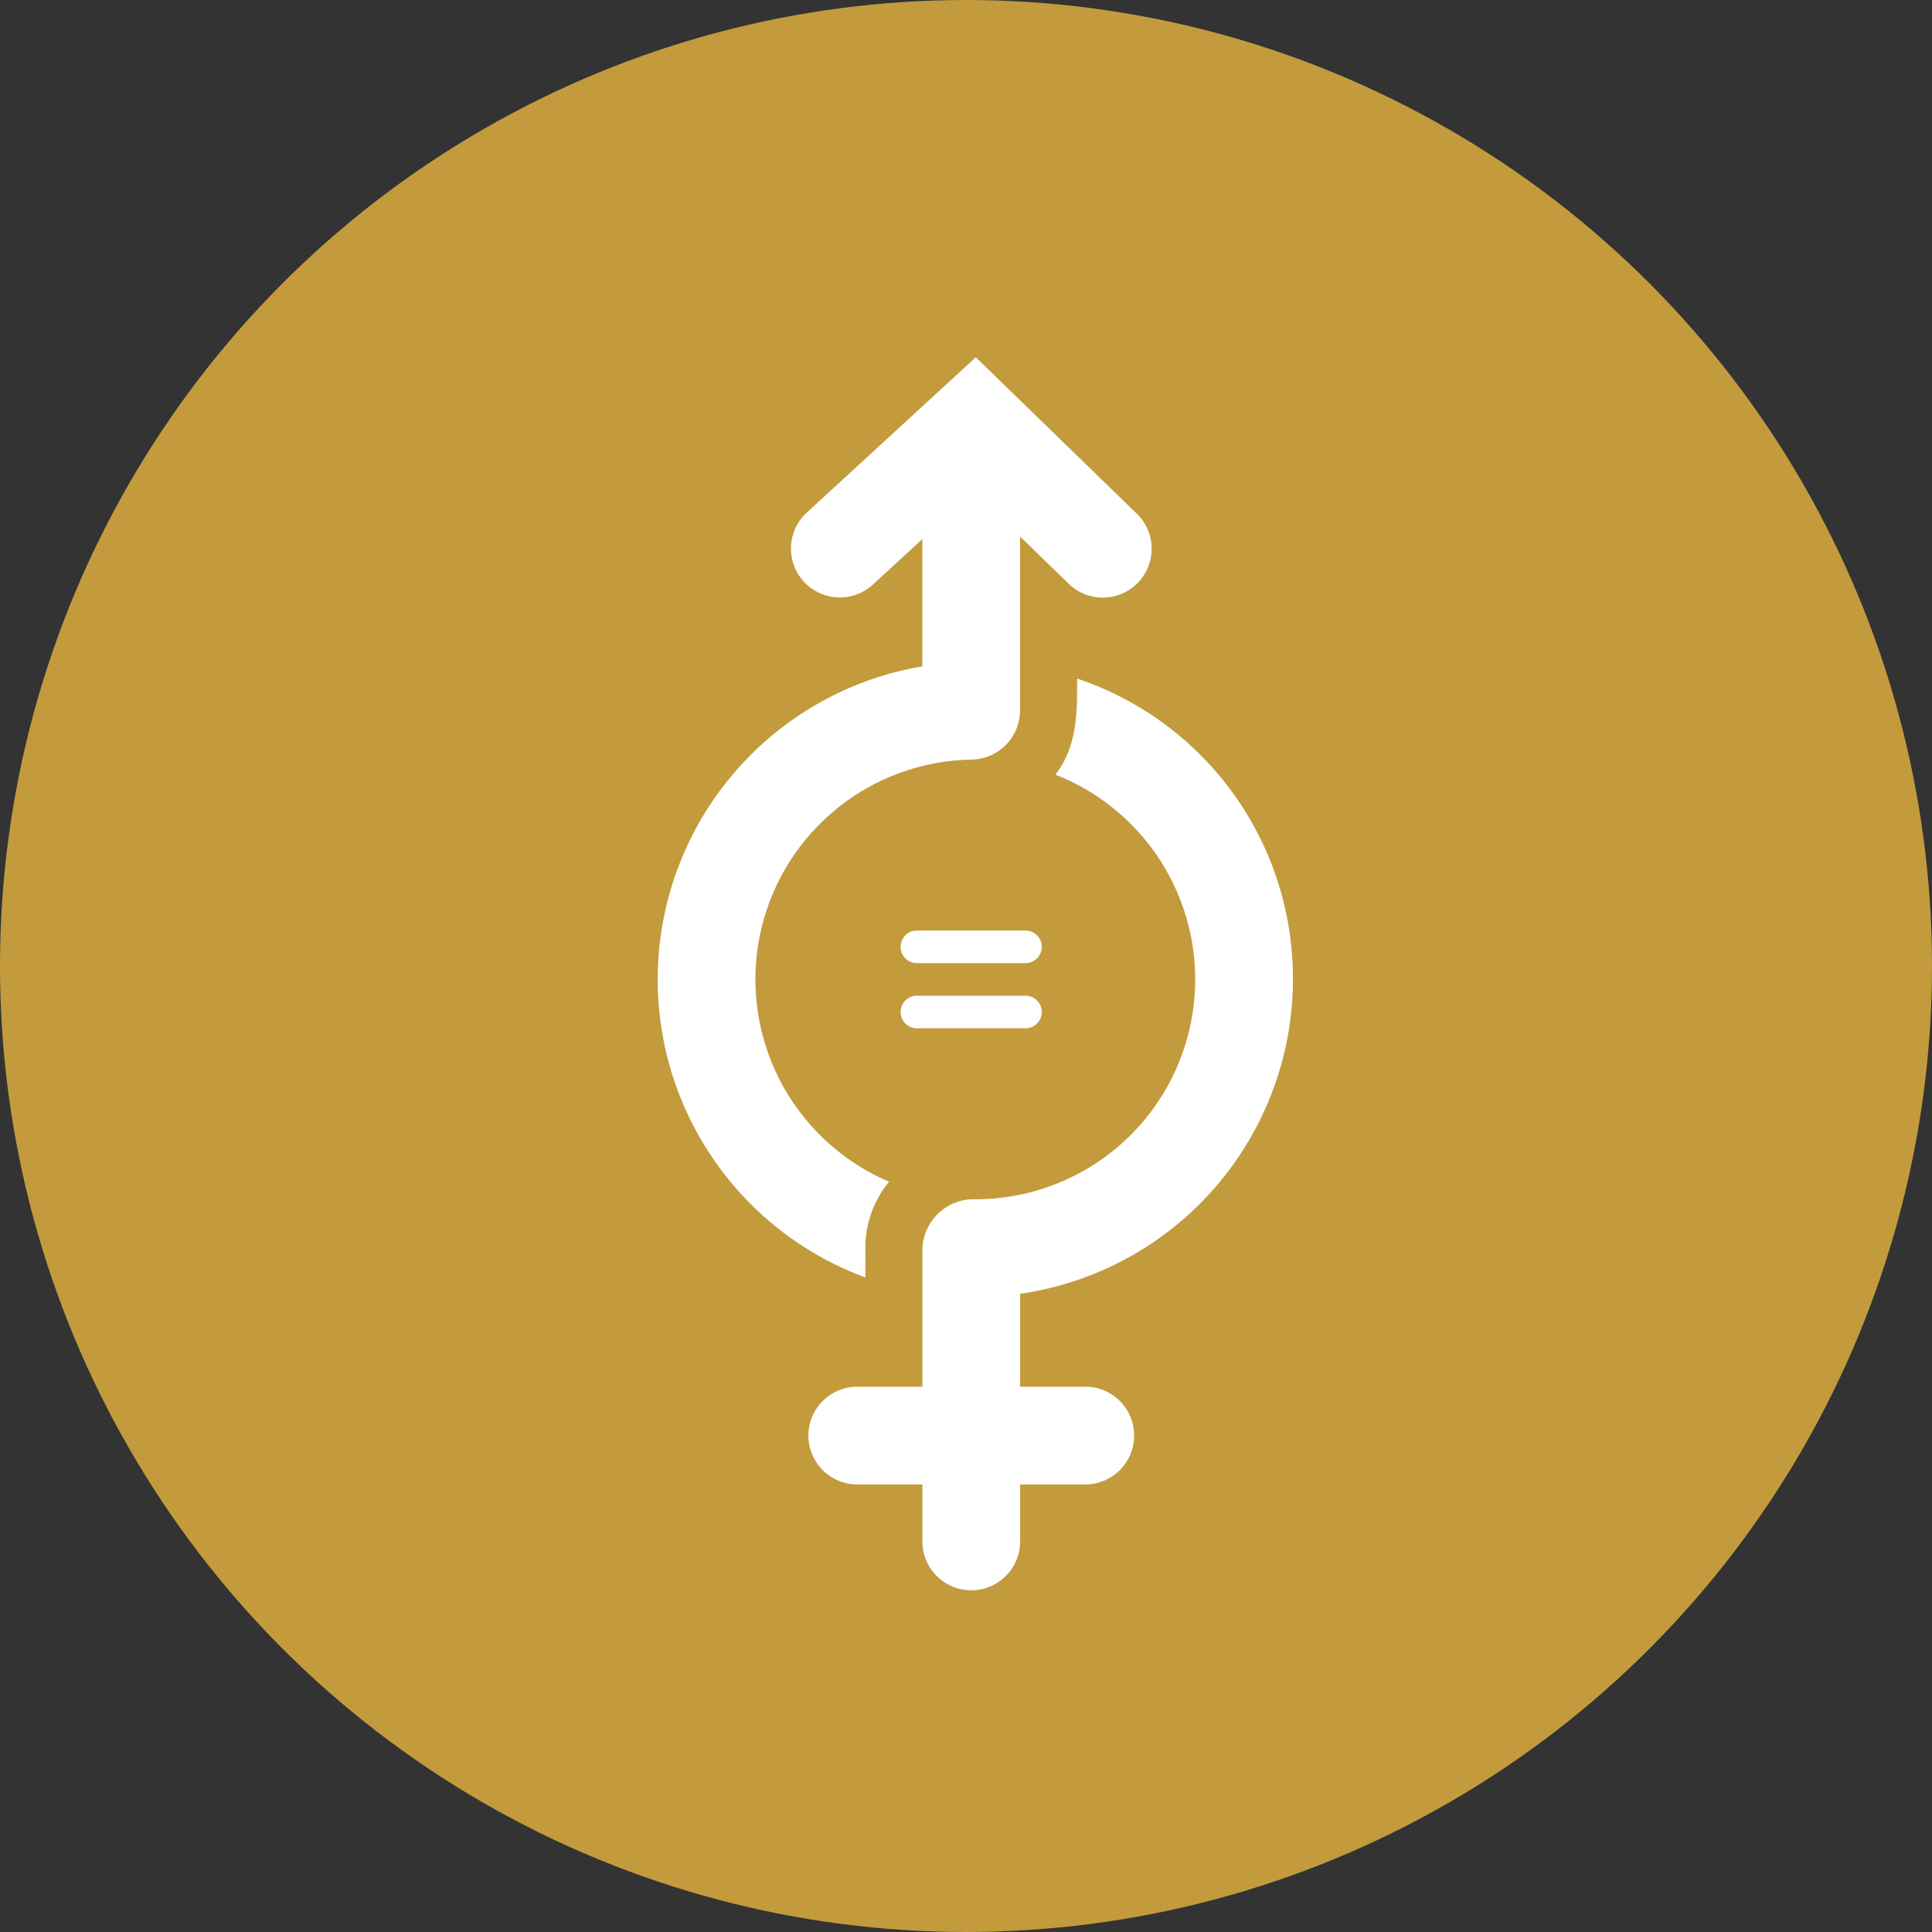 <svg xmlns="http://www.w3.org/2000/svg" width="100" height="100" viewBox="0 0 100 100">
  <rect x="0" y="0" width="100" height="100" fill="#333333" stroke="none"/>
  <g id="Group_468" data-name="Group 468" transform="translate(-513 -3374)">
    <circle id="Ellipse_66" data-name="Ellipse 66" cx="50" cy="50" r="50" transform="translate(513 3374)" fill="#c39b3c"/>
    <g id="Group_434" data-name="Group 434" transform="translate(547.042 3392.492)">
      <g id="Group_433" data-name="Group 433" transform="translate(12.574 29.674)">
        <g id="Group_431" data-name="Group 431">
          <path id="Path_155" data-name="Path 155" d="M1764.63,643.329h-5.62a.843.843,0,1,1,0-1.686h5.62a.843.843,0,1,1,0,1.686Z" transform="translate(-1758.167 -641.643)" fill="#fff"/>
        </g>
        <g id="Group_432" data-name="Group 432" transform="translate(0 3.372)">
          <path id="Path_156" data-name="Path 156" d="M1764.63,681.906h-5.62a.843.843,0,1,1,0-1.686h5.62a.843.843,0,1,1,0,1.686Z" transform="translate(-1758.167 -680.22)" fill="#fff"/>
        </g>
      </g>
      <path id="Path_157" data-name="Path 157" d="M1625.058,348.274a5.388,5.388,0,0,1,1.229-3.448,11.38,11.38,0,0,1,4.314-21.848,2.556,2.556,0,0,0,2.465-2.53v-9.017l2.537,2.465a2.529,2.529,0,0,0,3.524-3.628l-8.353-8.113L1622,310.219a2.529,2.529,0,0,0,3.422,3.724l2.588-2.378v6.587a16.438,16.438,0,0,0-2.951,31.63Z" transform="translate(-1614.31 -302.154)" fill="#fff"/>
      <path id="Path_158" data-name="Path 158" d="M1728.6,508a16.367,16.367,0,0,0-11.17-15.572c0,1.781.022,3.466-1.123,4.974a11.38,11.38,0,0,1-4.145,21.978,2.657,2.657,0,0,0-2.74,2.536v7.165h-3.372a2.529,2.529,0,1,0,0,5.058h3.372v2.95a2.529,2.529,0,0,0,5.058,0v-2.95h3.372a2.529,2.529,0,1,0,0-5.058h-3.372v-4.81A16.461,16.461,0,0,0,1728.6,508Z" transform="translate(-1695.72 -475.797)" fill="#fff"/>
    </g>
  </g>
</svg>
